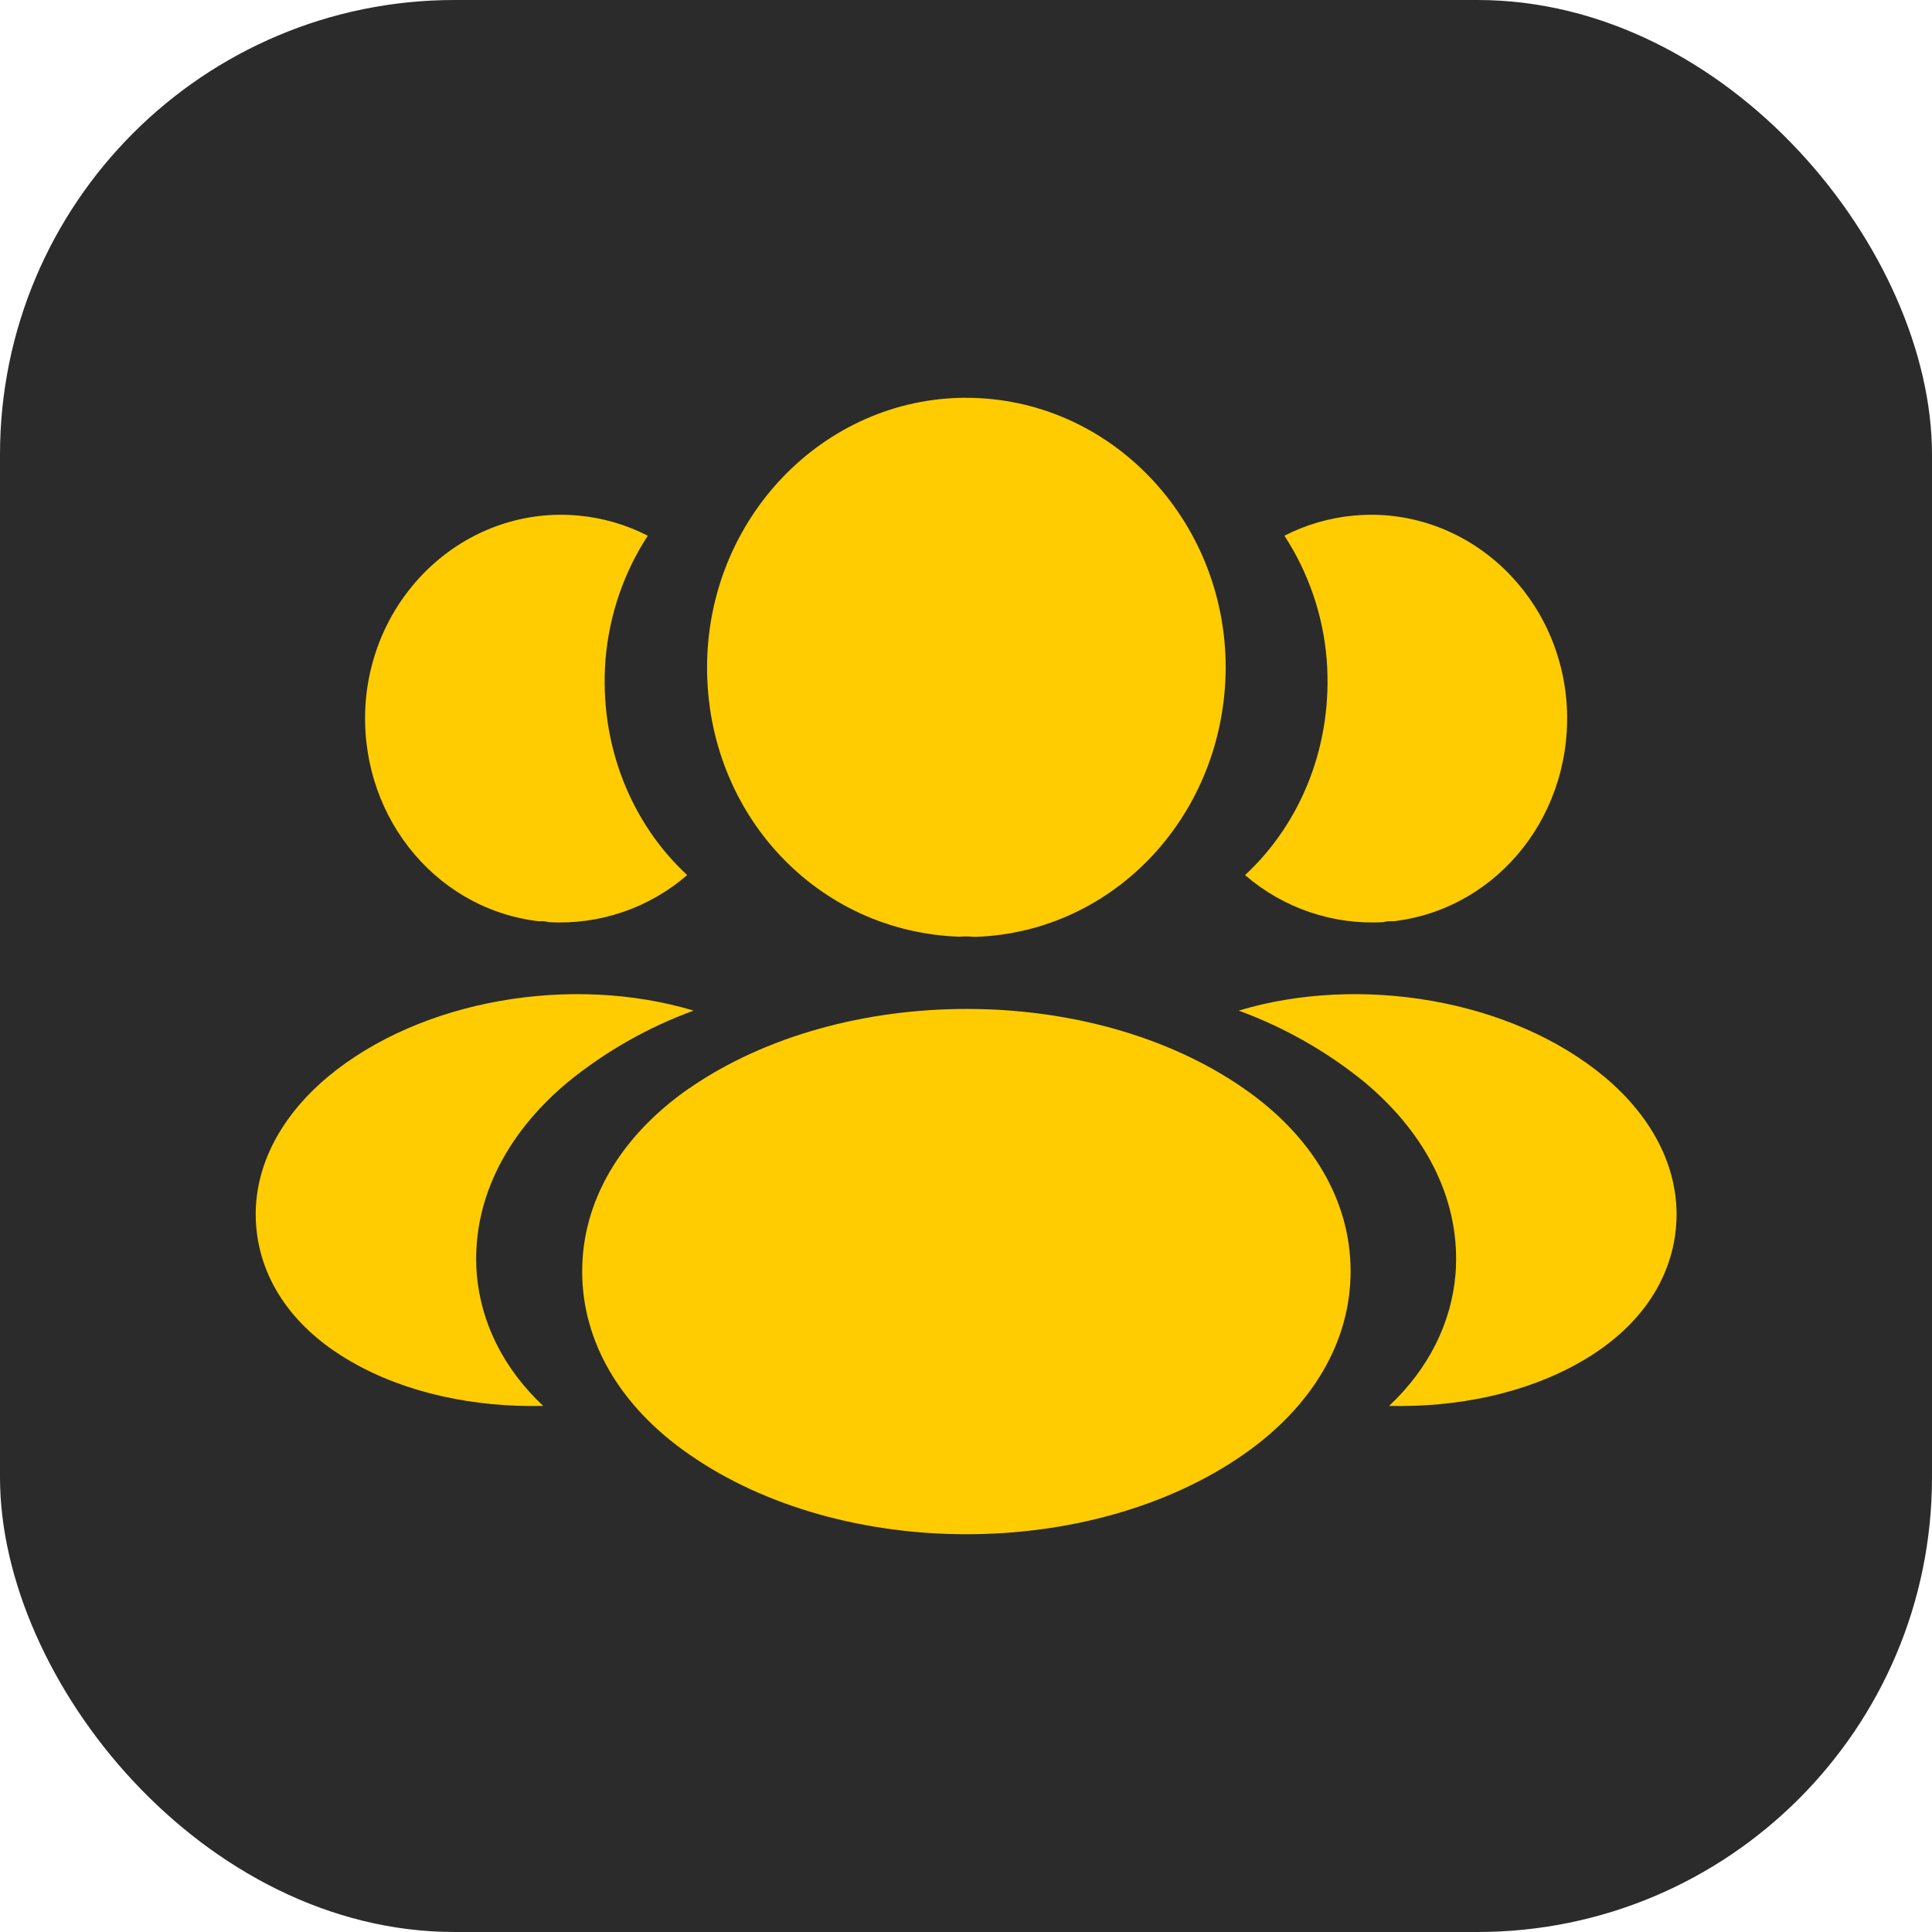 <svg width="68" height="68" viewBox="0 0 68 68" fill="none" xmlns="http://www.w3.org/2000/svg">
<g id="Group 65213">
<rect id="Rectangle 244" width="68" height="68" rx="16" fill="#2B2B2B"/>
<g id="Group">
<path id="Vector" d="M34.013 14C28.98 14 24.886 18.259 24.886 23.496C24.886 28.637 28.743 32.801 33.784 32.97C33.927 32.955 34.072 32.955 34.215 32.97C34.246 32.972 34.277 32.974 34.308 32.974H34.339C39.254 32.803 43.12 28.641 43.14 23.498C43.14 18.262 39.047 14.002 34.013 14.002V14ZM43.773 38.306C38.41 34.582 29.656 34.577 24.257 38.306H24.253C21.823 39.998 20.486 42.292 20.491 44.764C20.495 47.229 21.832 49.512 24.255 51.188C26.946 53.063 30.48 54 34.015 54C37.55 54 41.084 53.063 43.775 51.188C46.205 49.494 47.541 47.202 47.537 44.731C47.533 42.266 46.196 39.983 43.773 38.306ZM55.134 24.675C55.441 28.555 52.794 31.946 49.114 32.417L49.076 32.421L49.02 32.425C48.908 32.416 48.796 32.426 48.687 32.457C46.912 32.558 45.166 31.964 43.822 30.8C45.798 28.968 46.928 26.201 46.695 23.209C46.569 21.657 46.057 20.16 45.208 18.855C45.943 18.477 46.78 18.226 47.653 18.146C51.454 17.8 54.801 20.722 55.134 24.677V24.675Z" fill="#FECC00"/>
<path id="Vector_2" d="M58.992 43.174C58.829 45.106 57.646 46.785 55.64 47.929C53.715 49.039 51.299 49.541 48.892 49.483C50.275 48.184 51.086 46.572 51.23 44.837C51.419 42.366 50.288 39.974 48.017 38.08C46.693 37.004 45.199 36.156 43.597 35.57C47.852 34.291 53.182 35.157 56.482 37.909C58.248 39.394 59.151 41.262 58.992 43.174ZM12.873 24.675C12.567 28.555 15.214 31.946 18.894 32.417L18.931 32.421L18.987 32.426C19.099 32.416 19.212 32.426 19.32 32.457C21.096 32.558 22.841 31.964 24.186 30.8C22.209 28.968 21.079 26.201 21.312 23.21C21.448 21.588 21.985 20.103 22.8 18.855C22.038 18.465 21.208 18.224 20.355 18.146C16.553 17.8 13.206 20.722 12.873 24.677V24.675ZM9.018 43.174C9.18 45.106 10.364 46.785 12.369 47.929C14.295 49.039 16.711 49.541 19.118 49.483C17.735 48.184 16.924 46.572 16.78 44.837C16.591 42.366 17.721 39.974 19.993 38.08C21.317 37.004 22.81 36.156 24.412 35.57C20.157 34.291 14.828 35.157 11.528 37.909C9.762 39.394 8.858 41.262 9.018 43.174Z" fill="#FECC00"/>
</g>
</g>
</svg>
